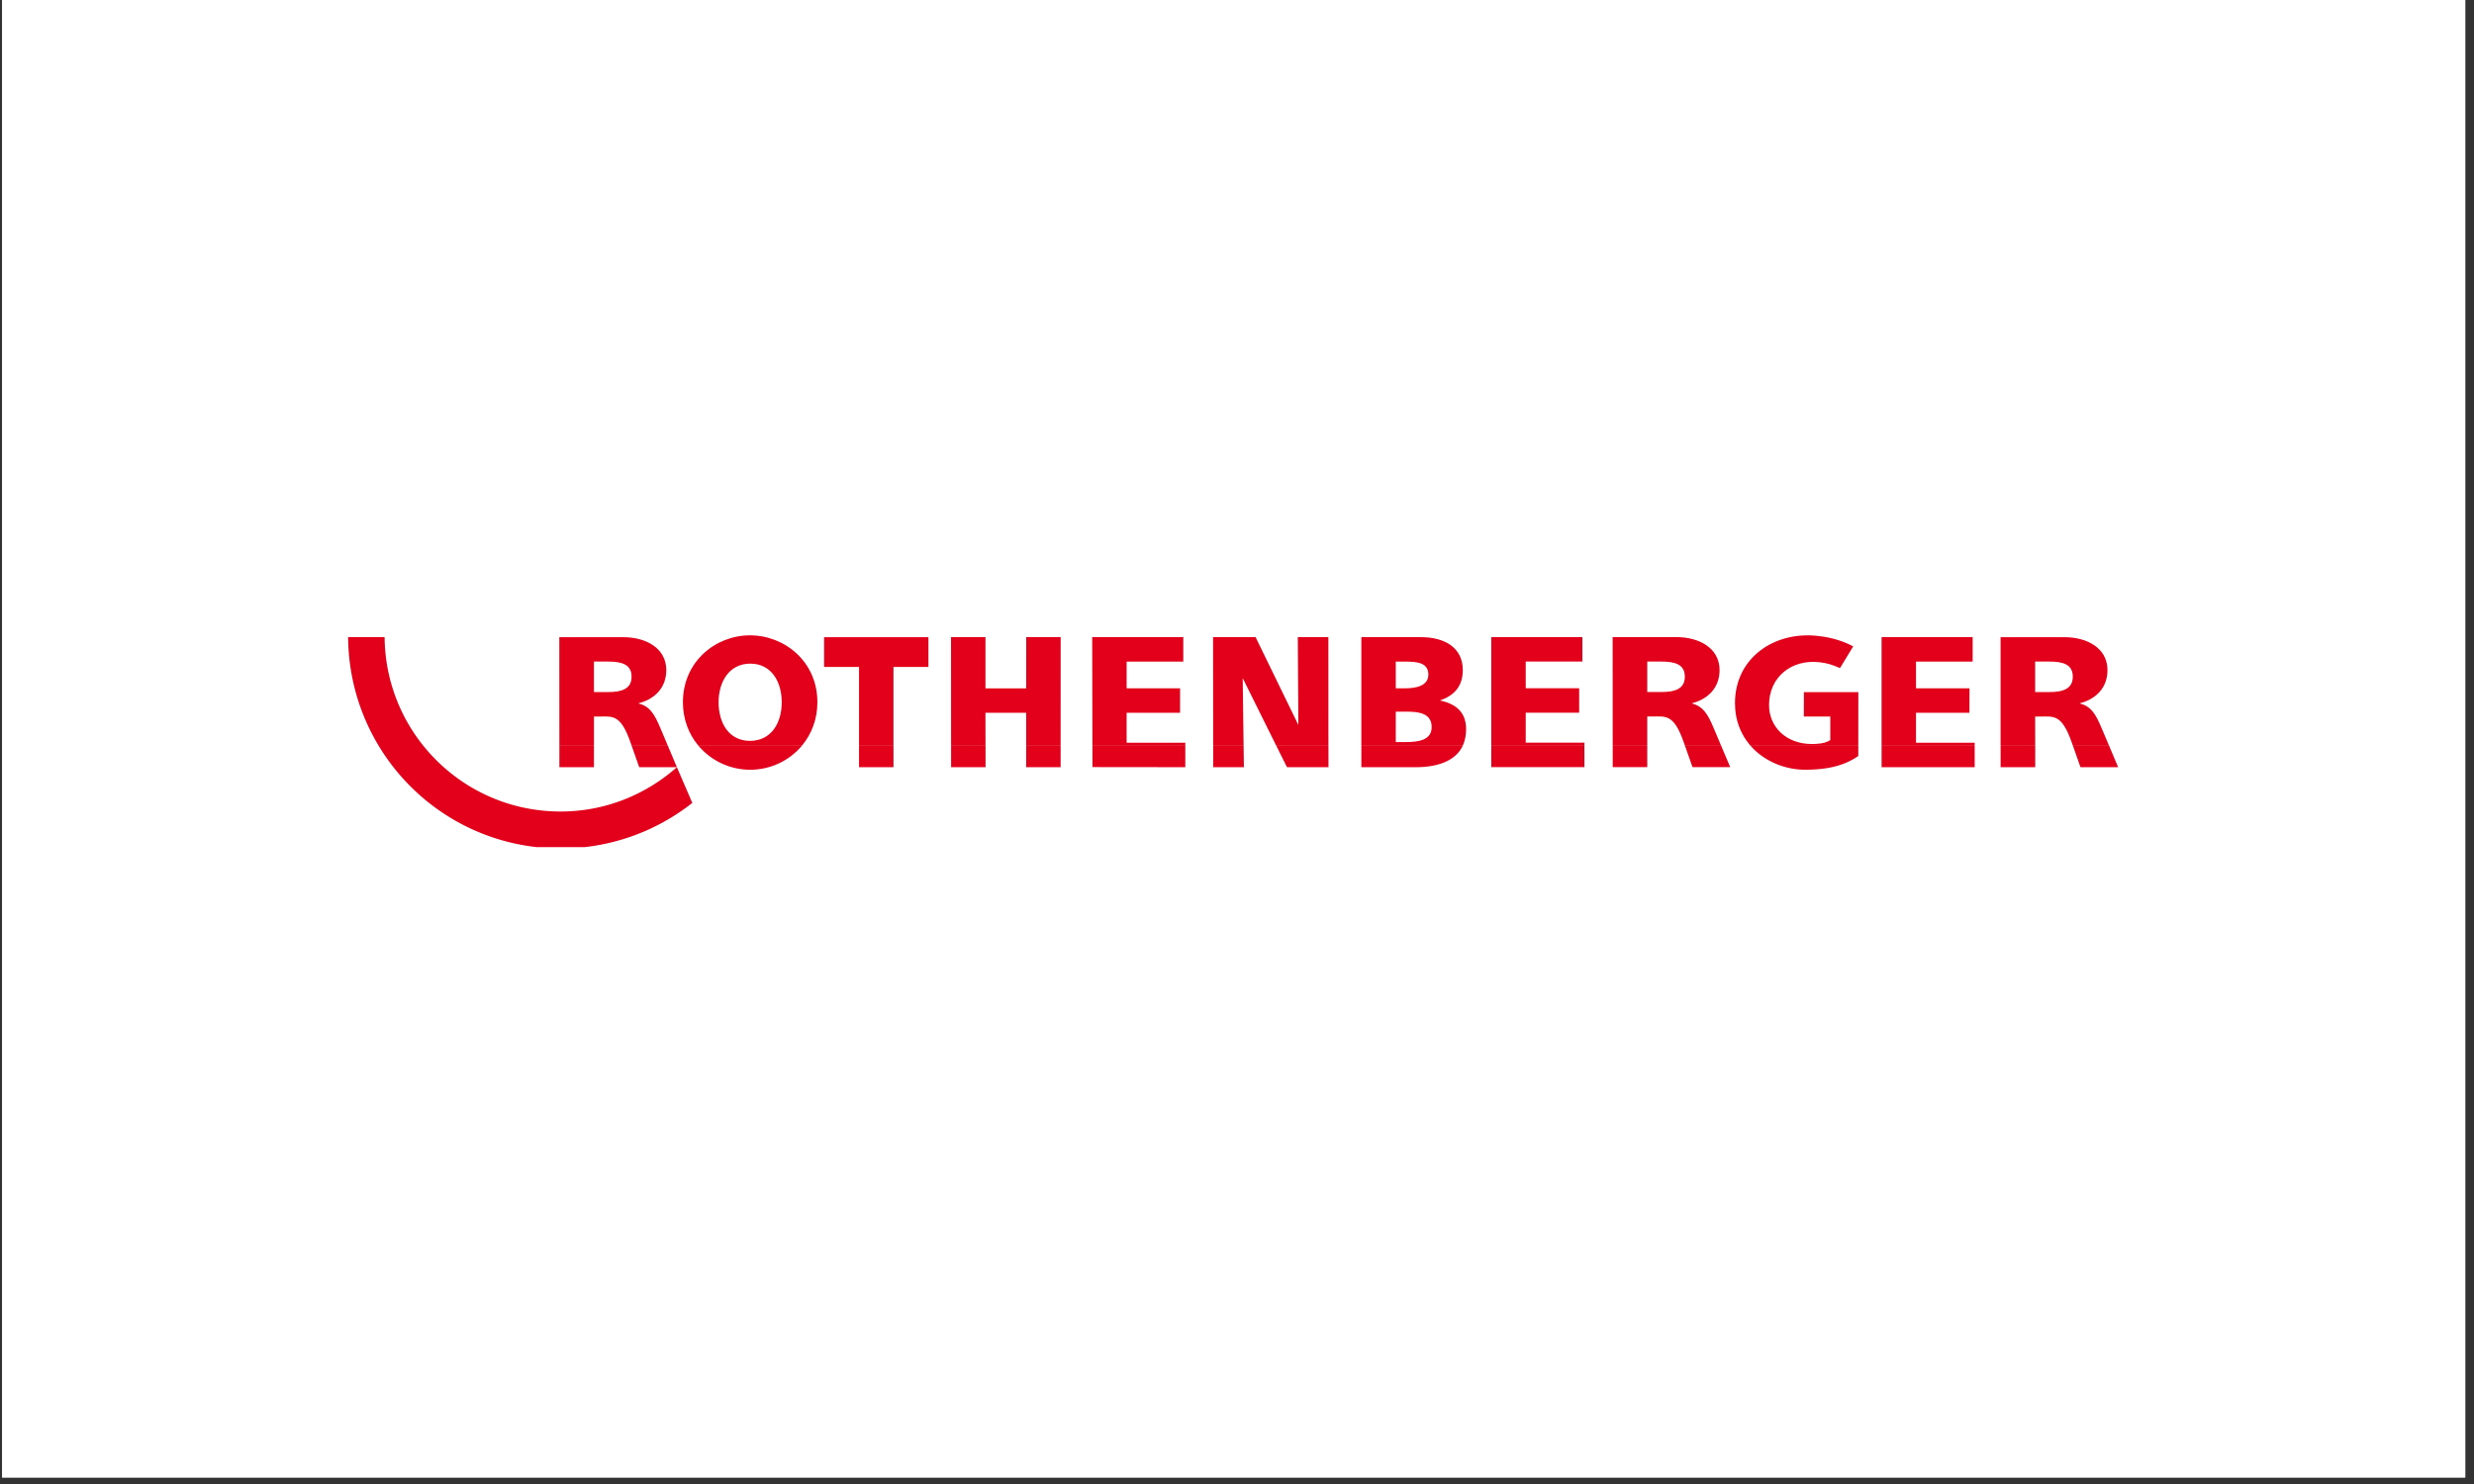 <svg xmlns="http://www.w3.org/2000/svg" width="250" viewBox="0 0 187.5 112.5" height="150" version="1.0"><rect x="0" y="0" width="187.5" height="112.5" fill="#333333" stroke="none"/><defs><clipPath id="a"><path d="M.164 0h186.672v112.004H.164zm0 0"/></clipPath><clipPath id="b"><path d="M26.262 48H53v16.219H26.262zm0 0"/></clipPath><clipPath id="c"><path d="M42 56h118.664v3H42zm0 0"/></clipPath></defs><g clip-path="url(#a)" fill="#fff"><path d="M.164 0h186.672v112.004H.164zm0 0"/><path d="M.164 0h186.672v112.004H.164zm0 0"/></g><g clip-path="url(#b)"><path fill="#e2001a" d="M29.148 48.3c.067 7.325 6.008 13.22 13.34 13.22 3.387 0 6.461-1.282 8.813-3.36l1.168 2.707a16.072 16.072 0 0 1-9.98 3.453c-8.88 0-16.036-7.148-16.106-16.02h2.765"/></g><g clip-path="url(#c)"><path fill="#e2001a" d="M42.395 56.484v1.676h2.62v-1.676h-2.62m5.46 0 .59 1.676h2.856l-.707-1.676zm5.04 0a5.127 5.127 0 0 0 3.96 1.868 5.115 5.115 0 0 0 3.961-1.868zm12.21 1.676h2.61v-1.676h-2.61zm6.977-1.676v1.676h2.61v-1.676zm5.691 0-.003 1.676h2.613v-1.676zm5.02 0 .004 1.668 7.035.008v-1.676zm9.152 0v1.676h2.328l-.023-1.676zm4.758 0 .836 1.676h3.145l-.004-1.676zm6.473 0v1.676h4.12c1.4 0 2.997-.347 3.583-1.676zm9.847 0v1.672h7.055v-1.672zm9.2 0v1.672h2.62v-1.672zm5.46 0 .59 1.672h2.856l-.707-1.672zm4.946 0c1.043 1.227 2.664 1.883 4.242 1.868 1.363-.016 2.734-.188 3.965-1.04v-.828zm9.973 0v1.676h7.054v-1.676zm9.02 0v1.676h2.624v-1.676zm5.464 0 .59 1.676h2.855l-.707-1.676zm0 0" fill-rule="evenodd"/></g><path fill="#e2001a" d="M45.016 56.484V54.32h.414c.976 0 1.593-.183 2.328 1.89l.097.274h2.739l-.512-1.21c-.496-1.204-.855-1.727-1.703-1.954 1.273-.324 2.117-1.203 2.117-2.52 0-1.695-1.59-2.503-3.273-2.495H42.39l.004 8.18h2.62m15.797 0c.708-.864 1.137-1.981 1.137-3.255-.004-3.09-2.496-5.066-5.105-5.066-2.606 0-5.082 1.977-5.086 5.07 0 1.27.43 2.387 1.137 3.25zm6.903 0v-5.926h2.648v-2.254h-7.906v2.254h2.648v5.925zm6.976 0-.004-2.45h3.086v2.45h2.61l.004-8.184h-2.61l-.004 3.883h-3.085V48.3h-2.61l.004 8.183zm15.141 0v-.18h-4.445v-2.27h4.05V52.18h-4.05v-2.024h4.293v-1.855h-6.903l.016 8.183zm4.418 0-.066-5.079 2.52 5.078h3.976l-.004-8.183h-2.317l.043 6.66-3.242-6.66h-3.222l.007 8.183zm16.629 0c.152-.34.234-.739.234-1.215 0-1.196-.672-1.895-1.976-2.165 1.093-.394 1.726-1.082 1.726-2.316 0-1.687-1.363-2.488-3.183-2.488h-4.504v8.183zm9.2 0V56.3h-4.446v-2.27h4.05v-1.855h-4.05v-2.024h4.293v-1.851h-6.903v8.183zm4.765 0v-2.169h.414c.976 0 1.594-.183 2.328 1.891l.098.277h2.738l-.512-1.214c-.496-1.2-.855-1.723-1.7-1.95 1.27-.324 2.114-1.207 2.114-2.52 0-1.698-1.59-2.507-3.273-2.5h-4.832l.004 8.184zm15.992 0 .004-4.016h-4.125l-.004 1.851h2.004v1.785c-.403.278-1.047.297-1.403.297-1.906 0-3.238-1.261-3.238-2.96 0-2.102 1.692-3.485 3.828-3.239.614.07.942.188 1.551.442l1-1.645c-1.07-.57-2.129-.738-2.773-.8-3.243-.325-6.188 1.683-6.188 5.112 0 1.29.442 2.356 1.137 3.172zm8.82 0v-.18h-4.445v-2.27h4.05l.005-1.855h-4.055v-2.024h4.293v-1.855h-6.902v8.183zm4.59 0-.004-2.165h.418c.977 0 1.59-.183 2.328 1.89l.098.274h2.738l-.515-1.21c-.493-1.204-.852-1.727-1.7-1.954 1.27-.324 2.114-1.203 2.114-2.52 0-1.695-1.586-2.503-3.274-2.495h-4.828v8.18zm-97.379-6.176c1.586 0 2.38 1.355 2.38 2.93 0 1.581-.806 2.925-2.403 2.925-1.598 0-2.383-1.348-2.383-2.93.004-1.574.82-2.925 2.406-2.925zm-11.851 2.156v-2.313h1.074c1.039 0 1.777.223 1.777 1.145 0 .926-.738 1.168-1.777 1.168zm79.828-.004v-2.313l1.074.004c1.039 0 1.773.22 1.773 1.145 0 .922-.734 1.164-1.773 1.164zm29.398 0v-2.309h1.078c1.04 0 1.774.22 1.774 1.145 0 .922-.739 1.168-1.778 1.168h-1.074zm-48.457-2.305h.758c.867 0 1.71.086 1.71.985 0 .828-.882 1.039-1.741 1.039h-.727zm0 3.793h.797c.898 0 1.922.098 1.922 1.168 0 .996-.996 1.137-1.95 1.137h-.769zm0 0" fill-rule="evenodd"/></svg>